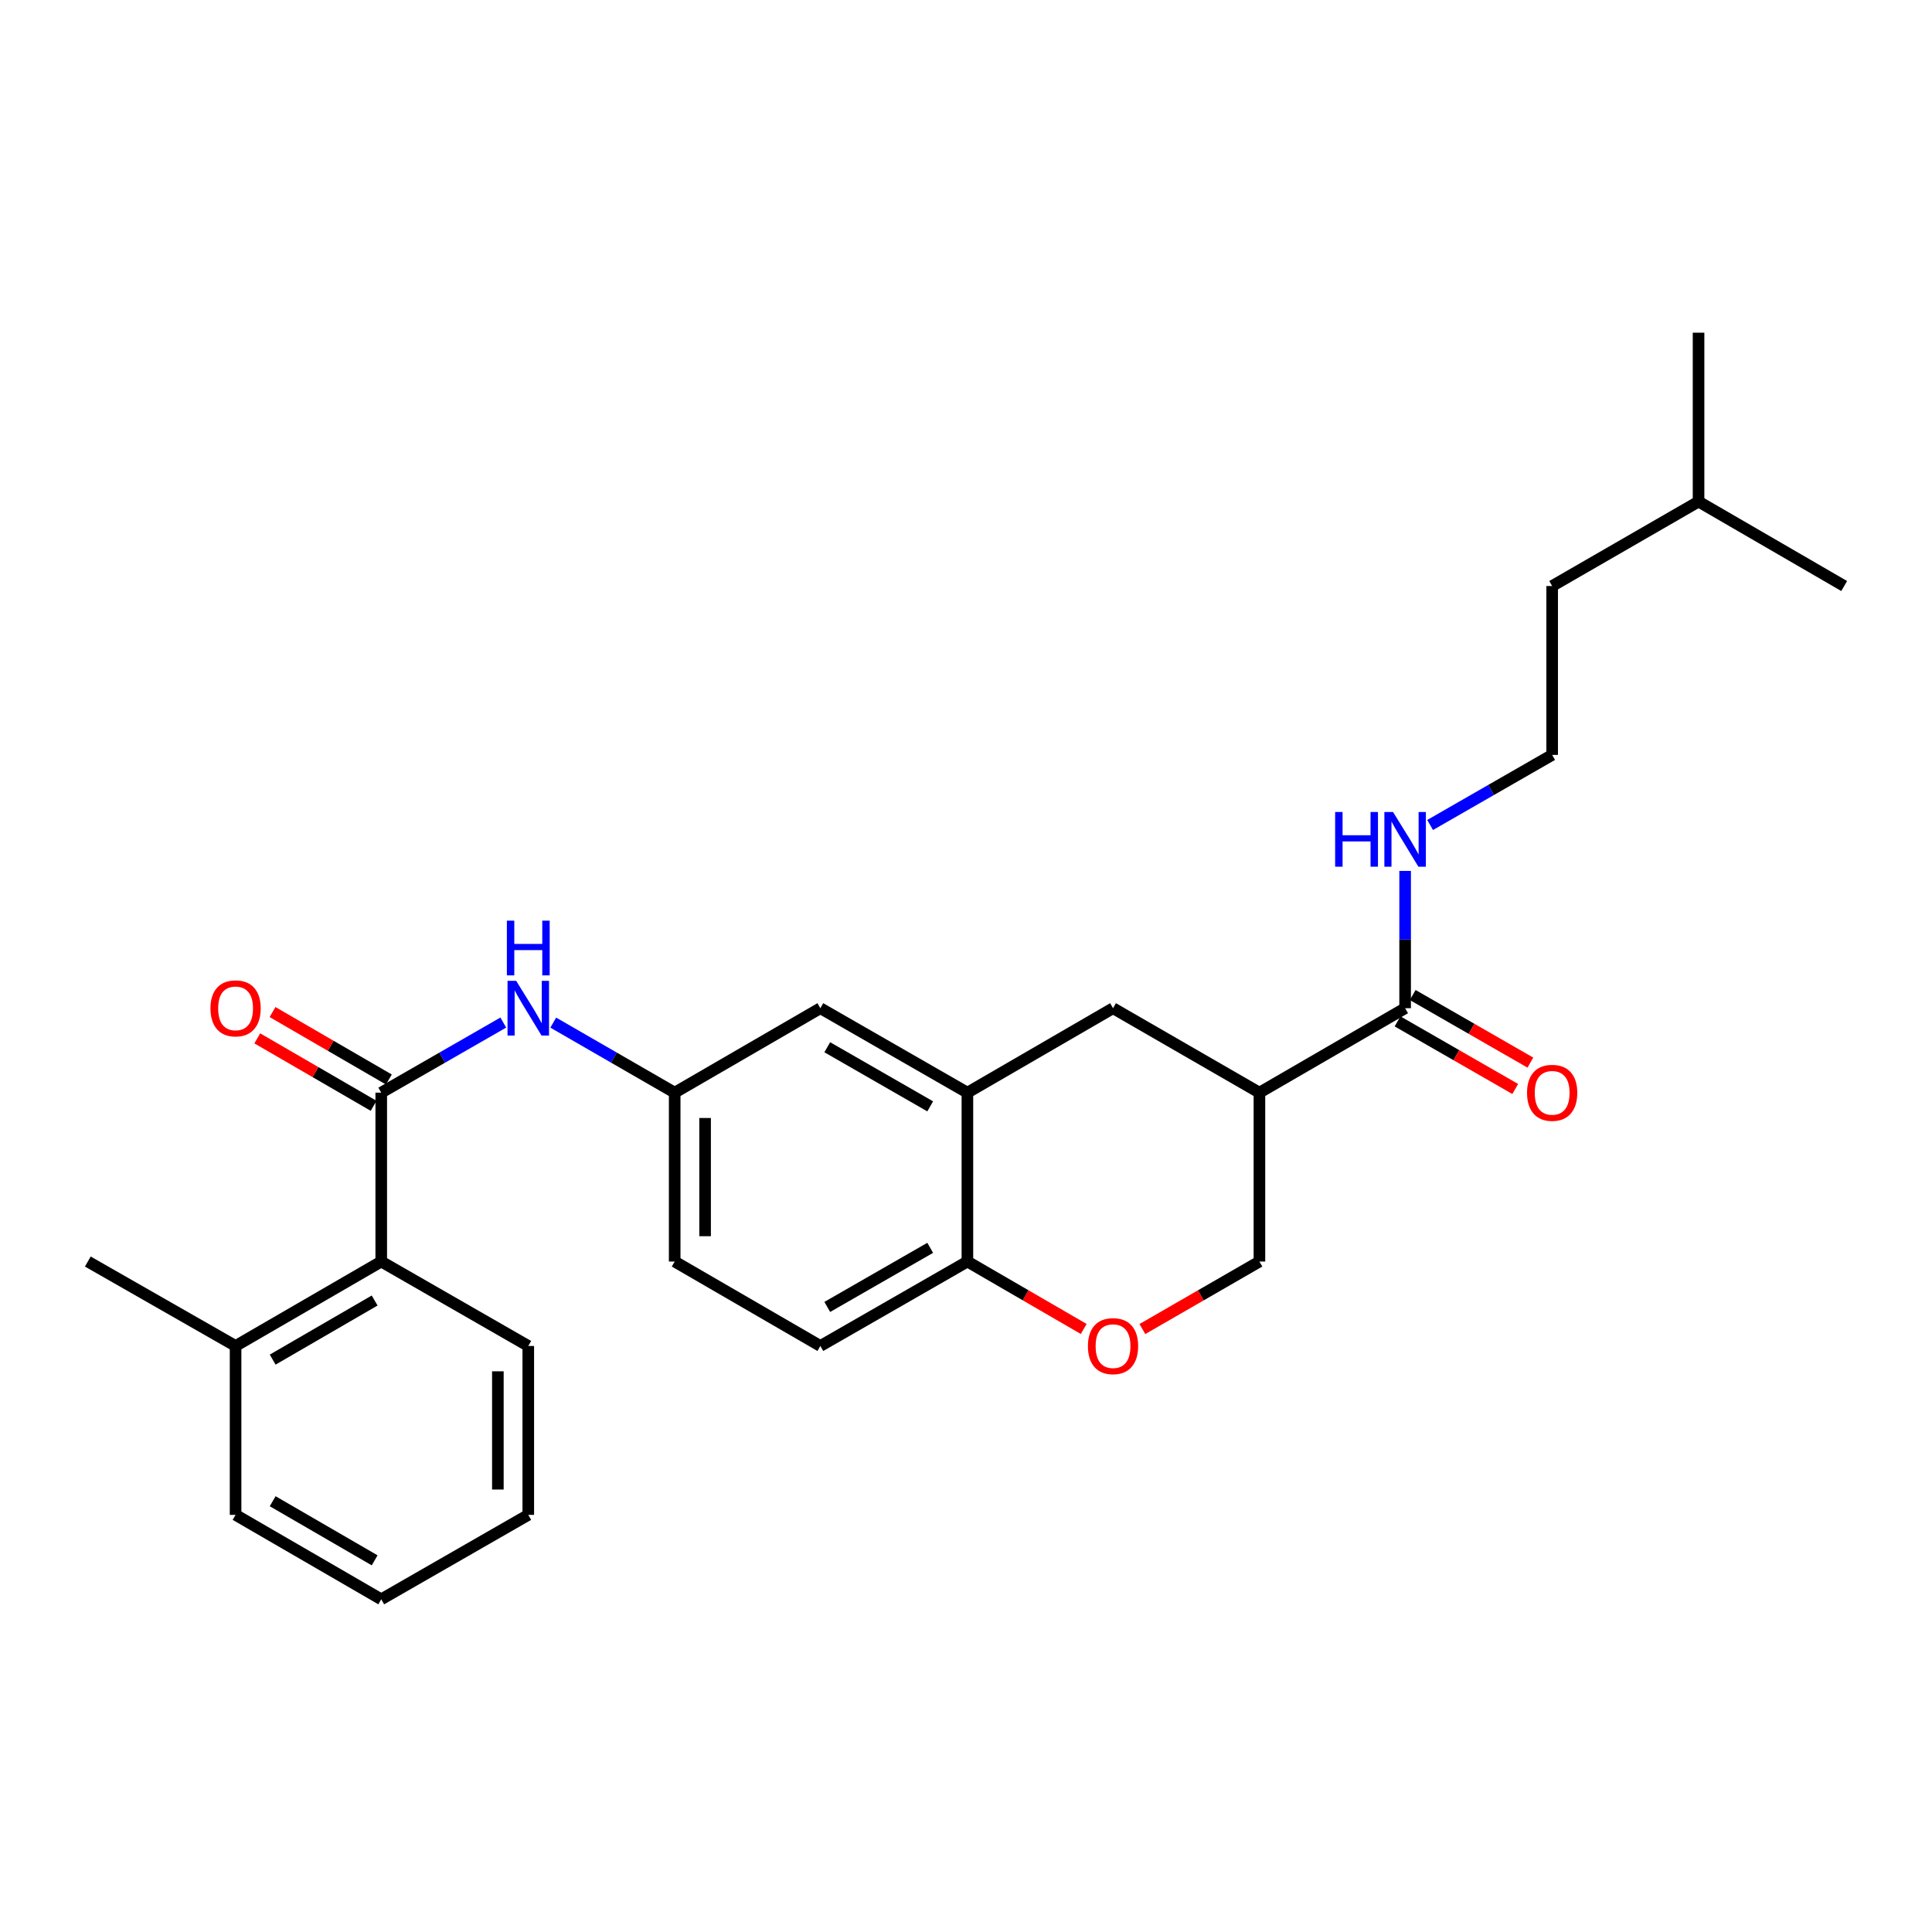 <?xml version='1.0' encoding='iso-8859-1'?>
<svg version='1.1' baseProfile='full'
              xmlns='http://www.w3.org/2000/svg'
                      xmlns:rdkit='http://www.rdkit.org/xml'
                      xmlns:xlink='http://www.w3.org/1999/xlink'
                  xml:space='preserve'
width='1000px' height='1000px' viewBox='0 0 1000 1000'>
<!-- END OF HEADER -->
<rect style='opacity:1.0;fill:#FFFFFF;stroke:none' width='1000' height='1000' x='0' y='0'> </rect>
<path class='bond-3' d='M 197.331,565.558 L 228.916,547.416' style='fill:none;fill-rule:evenodd;stroke:#000000;stroke-width:6px;stroke-linecap:butt;stroke-linejoin:miter;stroke-opacity:1' />
<path class='bond-3' d='M 228.916,547.416 L 260.501,529.273' style='fill:none;fill-rule:evenodd;stroke:#0000FF;stroke-width:6px;stroke-linecap:butt;stroke-linejoin:miter;stroke-opacity:1' />
<path class='bond-6' d='M 197.331,565.558 L 197.331,652.97' style='fill:none;fill-rule:evenodd;stroke:#000000;stroke-width:6px;stroke-linecap:butt;stroke-linejoin:miter;stroke-opacity:1' />
<path class='bond-11' d='M 201.279,558.75 L 171.17,541.293' style='fill:none;fill-rule:evenodd;stroke:#000000;stroke-width:6px;stroke-linecap:butt;stroke-linejoin:miter;stroke-opacity:1' />
<path class='bond-11' d='M 171.17,541.293 L 141.061,523.836' style='fill:none;fill-rule:evenodd;stroke:#FF0000;stroke-width:6px;stroke-linecap:butt;stroke-linejoin:miter;stroke-opacity:1' />
<path class='bond-11' d='M 193.384,572.367 L 163.275,554.91' style='fill:none;fill-rule:evenodd;stroke:#000000;stroke-width:6px;stroke-linecap:butt;stroke-linejoin:miter;stroke-opacity:1' />
<path class='bond-11' d='M 163.275,554.91 L 133.166,537.453' style='fill:none;fill-rule:evenodd;stroke:#FF0000;stroke-width:6px;stroke-linecap:butt;stroke-linejoin:miter;stroke-opacity:1' />
<path class='bond-0' d='M 651.877,565.558 L 576.104,521.844' style='fill:none;fill-rule:evenodd;stroke:#000000;stroke-width:6px;stroke-linecap:butt;stroke-linejoin:miter;stroke-opacity:1' />
<path class='bond-1' d='M 651.877,565.558 L 727.29,521.844' style='fill:none;fill-rule:evenodd;stroke:#000000;stroke-width:6px;stroke-linecap:butt;stroke-linejoin:miter;stroke-opacity:1' />
<path class='bond-29' d='M 651.877,565.558 L 651.877,652.97' style='fill:none;fill-rule:evenodd;stroke:#000000;stroke-width:6px;stroke-linecap:butt;stroke-linejoin:miter;stroke-opacity:1' />
<path class='bond-12' d='M 723.37,528.669 L 753.825,546.162' style='fill:none;fill-rule:evenodd;stroke:#000000;stroke-width:6px;stroke-linecap:butt;stroke-linejoin:miter;stroke-opacity:1' />
<path class='bond-12' d='M 753.825,546.162 L 784.281,563.655' style='fill:none;fill-rule:evenodd;stroke:#FF0000;stroke-width:6px;stroke-linecap:butt;stroke-linejoin:miter;stroke-opacity:1' />
<path class='bond-12' d='M 731.21,515.02 L 761.665,532.513' style='fill:none;fill-rule:evenodd;stroke:#000000;stroke-width:6px;stroke-linecap:butt;stroke-linejoin:miter;stroke-opacity:1' />
<path class='bond-12' d='M 761.665,532.513 L 792.12,550.006' style='fill:none;fill-rule:evenodd;stroke:#FF0000;stroke-width:6px;stroke-linecap:butt;stroke-linejoin:miter;stroke-opacity:1' />
<path class='bond-14' d='M 727.29,521.844 L 727.29,486.315' style='fill:none;fill-rule:evenodd;stroke:#000000;stroke-width:6px;stroke-linecap:butt;stroke-linejoin:miter;stroke-opacity:1' />
<path class='bond-14' d='M 727.29,486.315 L 727.29,450.787' style='fill:none;fill-rule:evenodd;stroke:#0000FF;stroke-width:6px;stroke-linecap:butt;stroke-linejoin:miter;stroke-opacity:1' />
<path class='bond-2' d='M 500.726,565.558 L 424.613,521.844' style='fill:none;fill-rule:evenodd;stroke:#000000;stroke-width:6px;stroke-linecap:butt;stroke-linejoin:miter;stroke-opacity:1' />
<path class='bond-2' d='M 481.47,572.651 L 428.19,542.051' style='fill:none;fill-rule:evenodd;stroke:#000000;stroke-width:6px;stroke-linecap:butt;stroke-linejoin:miter;stroke-opacity:1' />
<path class='bond-5' d='M 500.726,565.558 L 576.104,521.844' style='fill:none;fill-rule:evenodd;stroke:#000000;stroke-width:6px;stroke-linecap:butt;stroke-linejoin:miter;stroke-opacity:1' />
<path class='bond-28' d='M 500.726,565.558 L 500.726,652.97' style='fill:none;fill-rule:evenodd;stroke:#000000;stroke-width:6px;stroke-linecap:butt;stroke-linejoin:miter;stroke-opacity:1' />
<path class='bond-9' d='M 286.363,529.301 L 317.79,547.43' style='fill:none;fill-rule:evenodd;stroke:#0000FF;stroke-width:6px;stroke-linecap:butt;stroke-linejoin:miter;stroke-opacity:1' />
<path class='bond-9' d='M 317.79,547.43 L 349.216,565.558' style='fill:none;fill-rule:evenodd;stroke:#000000;stroke-width:6px;stroke-linecap:butt;stroke-linejoin:miter;stroke-opacity:1' />
<path class='bond-4' d='M 560.926,687.875 L 530.826,670.422' style='fill:none;fill-rule:evenodd;stroke:#FF0000;stroke-width:6px;stroke-linecap:butt;stroke-linejoin:miter;stroke-opacity:1' />
<path class='bond-4' d='M 530.826,670.422 L 500.726,652.97' style='fill:none;fill-rule:evenodd;stroke:#000000;stroke-width:6px;stroke-linecap:butt;stroke-linejoin:miter;stroke-opacity:1' />
<path class='bond-8' d='M 591.291,687.915 L 621.584,670.443' style='fill:none;fill-rule:evenodd;stroke:#FF0000;stroke-width:6px;stroke-linecap:butt;stroke-linejoin:miter;stroke-opacity:1' />
<path class='bond-8' d='M 621.584,670.443 L 651.877,652.97' style='fill:none;fill-rule:evenodd;stroke:#000000;stroke-width:6px;stroke-linecap:butt;stroke-linejoin:miter;stroke-opacity:1' />
<path class='bond-13' d='M 197.331,652.97 L 121.935,696.675' style='fill:none;fill-rule:evenodd;stroke:#000000;stroke-width:6px;stroke-linecap:butt;stroke-linejoin:miter;stroke-opacity:1' />
<path class='bond-13' d='M 193.916,673.143 L 141.138,703.737' style='fill:none;fill-rule:evenodd;stroke:#000000;stroke-width:6px;stroke-linecap:butt;stroke-linejoin:miter;stroke-opacity:1' />
<path class='bond-18' d='M 197.331,652.97 L 273.436,696.675' style='fill:none;fill-rule:evenodd;stroke:#000000;stroke-width:6px;stroke-linecap:butt;stroke-linejoin:miter;stroke-opacity:1' />
<path class='bond-7' d='M 500.726,652.97 L 424.613,696.675' style='fill:none;fill-rule:evenodd;stroke:#000000;stroke-width:6px;stroke-linecap:butt;stroke-linejoin:miter;stroke-opacity:1' />
<path class='bond-7' d='M 481.471,645.876 L 428.192,676.469' style='fill:none;fill-rule:evenodd;stroke:#000000;stroke-width:6px;stroke-linecap:butt;stroke-linejoin:miter;stroke-opacity:1' />
<path class='bond-10' d='M 349.216,565.558 L 424.613,521.844' style='fill:none;fill-rule:evenodd;stroke:#000000;stroke-width:6px;stroke-linecap:butt;stroke-linejoin:miter;stroke-opacity:1' />
<path class='bond-16' d='M 349.216,565.558 L 349.216,652.97' style='fill:none;fill-rule:evenodd;stroke:#000000;stroke-width:6px;stroke-linecap:butt;stroke-linejoin:miter;stroke-opacity:1' />
<path class='bond-16' d='M 364.957,578.67 L 364.957,639.858' style='fill:none;fill-rule:evenodd;stroke:#000000;stroke-width:6px;stroke-linecap:butt;stroke-linejoin:miter;stroke-opacity:1' />
<path class='bond-19' d='M 121.935,696.675 L 45.455,652.97' style='fill:none;fill-rule:evenodd;stroke:#000000;stroke-width:6px;stroke-linecap:butt;stroke-linejoin:miter;stroke-opacity:1' />
<path class='bond-20' d='M 121.935,696.675 L 121.935,784.095' style='fill:none;fill-rule:evenodd;stroke:#000000;stroke-width:6px;stroke-linecap:butt;stroke-linejoin:miter;stroke-opacity:1' />
<path class='bond-17' d='M 740.224,427.014 L 771.809,408.875' style='fill:none;fill-rule:evenodd;stroke:#0000FF;stroke-width:6px;stroke-linecap:butt;stroke-linejoin:miter;stroke-opacity:1' />
<path class='bond-17' d='M 771.809,408.875 L 803.395,390.736' style='fill:none;fill-rule:evenodd;stroke:#000000;stroke-width:6px;stroke-linecap:butt;stroke-linejoin:miter;stroke-opacity:1' />
<path class='bond-15' d='M 424.613,696.675 L 349.216,652.97' style='fill:none;fill-rule:evenodd;stroke:#000000;stroke-width:6px;stroke-linecap:butt;stroke-linejoin:miter;stroke-opacity:1' />
<path class='bond-21' d='M 803.395,390.736 L 803.395,303.325' style='fill:none;fill-rule:evenodd;stroke:#000000;stroke-width:6px;stroke-linecap:butt;stroke-linejoin:miter;stroke-opacity:1' />
<path class='bond-25' d='M 273.436,696.675 L 273.436,784.095' style='fill:none;fill-rule:evenodd;stroke:#000000;stroke-width:6px;stroke-linecap:butt;stroke-linejoin:miter;stroke-opacity:1' />
<path class='bond-25' d='M 257.695,709.788 L 257.695,770.982' style='fill:none;fill-rule:evenodd;stroke:#000000;stroke-width:6px;stroke-linecap:butt;stroke-linejoin:miter;stroke-opacity:1' />
<path class='bond-27' d='M 121.935,784.095 L 197.331,827.801' style='fill:none;fill-rule:evenodd;stroke:#000000;stroke-width:6px;stroke-linecap:butt;stroke-linejoin:miter;stroke-opacity:1' />
<path class='bond-27' d='M 141.138,777.033 L 193.916,807.627' style='fill:none;fill-rule:evenodd;stroke:#000000;stroke-width:6px;stroke-linecap:butt;stroke-linejoin:miter;stroke-opacity:1' />
<path class='bond-22' d='M 803.395,303.325 L 879.167,259.619' style='fill:none;fill-rule:evenodd;stroke:#000000;stroke-width:6px;stroke-linecap:butt;stroke-linejoin:miter;stroke-opacity:1' />
<path class='bond-23' d='M 879.167,259.619 L 954.545,303.325' style='fill:none;fill-rule:evenodd;stroke:#000000;stroke-width:6px;stroke-linecap:butt;stroke-linejoin:miter;stroke-opacity:1' />
<path class='bond-24' d='M 879.167,259.619 L 879.167,172.199' style='fill:none;fill-rule:evenodd;stroke:#000000;stroke-width:6px;stroke-linecap:butt;stroke-linejoin:miter;stroke-opacity:1' />
<path class='bond-26' d='M 273.436,784.095 L 197.331,827.801' style='fill:none;fill-rule:evenodd;stroke:#000000;stroke-width:6px;stroke-linecap:butt;stroke-linejoin:miter;stroke-opacity:1' />
<path  class='atom-4' d='M 267.176 507.684
L 276.456 522.684
Q 277.376 524.164, 278.856 526.844
Q 280.336 529.524, 280.416 529.684
L 280.416 507.684
L 284.176 507.684
L 284.176 536.004
L 280.296 536.004
L 270.336 519.604
Q 269.176 517.684, 267.936 515.484
Q 266.736 513.284, 266.376 512.604
L 266.376 536.004
L 262.696 536.004
L 262.696 507.684
L 267.176 507.684
' fill='#0000FF'/>
<path  class='atom-4' d='M 262.356 476.532
L 266.196 476.532
L 266.196 488.572
L 280.676 488.572
L 280.676 476.532
L 284.516 476.532
L 284.516 504.852
L 280.676 504.852
L 280.676 491.772
L 266.196 491.772
L 266.196 504.852
L 262.356 504.852
L 262.356 476.532
' fill='#0000FF'/>
<path  class='atom-5' d='M 563.104 696.755
Q 563.104 689.955, 566.464 686.155
Q 569.824 682.355, 576.104 682.355
Q 582.384 682.355, 585.744 686.155
Q 589.104 689.955, 589.104 696.755
Q 589.104 703.635, 585.704 707.555
Q 582.304 711.435, 576.104 711.435
Q 569.864 711.435, 566.464 707.555
Q 563.104 703.675, 563.104 696.755
M 576.104 708.235
Q 580.424 708.235, 582.744 705.355
Q 585.104 702.435, 585.104 696.755
Q 585.104 691.195, 582.744 688.395
Q 580.424 685.555, 576.104 685.555
Q 571.784 685.555, 569.424 688.355
Q 567.104 691.155, 567.104 696.755
Q 567.104 702.475, 569.424 705.355
Q 571.784 708.235, 576.104 708.235
' fill='#FF0000'/>
<path  class='atom-12' d='M 108.935 521.924
Q 108.935 515.124, 112.295 511.324
Q 115.655 507.524, 121.935 507.524
Q 128.215 507.524, 131.575 511.324
Q 134.935 515.124, 134.935 521.924
Q 134.935 528.804, 131.535 532.724
Q 128.135 536.604, 121.935 536.604
Q 115.695 536.604, 112.295 532.724
Q 108.935 528.844, 108.935 521.924
M 121.935 533.404
Q 126.255 533.404, 128.575 530.524
Q 130.935 527.604, 130.935 521.924
Q 130.935 516.364, 128.575 513.564
Q 126.255 510.724, 121.935 510.724
Q 117.615 510.724, 115.255 513.524
Q 112.935 516.324, 112.935 521.924
Q 112.935 527.644, 115.255 530.524
Q 117.615 533.404, 121.935 533.404
' fill='#FF0000'/>
<path  class='atom-13' d='M 790.395 565.638
Q 790.395 558.838, 793.755 555.038
Q 797.115 551.238, 803.395 551.238
Q 809.675 551.238, 813.035 555.038
Q 816.395 558.838, 816.395 565.638
Q 816.395 572.518, 812.995 576.438
Q 809.595 580.318, 803.395 580.318
Q 797.155 580.318, 793.755 576.438
Q 790.395 572.558, 790.395 565.638
M 803.395 577.118
Q 807.715 577.118, 810.035 574.238
Q 812.395 571.318, 812.395 565.638
Q 812.395 560.078, 810.035 557.278
Q 807.715 554.438, 803.395 554.438
Q 799.075 554.438, 796.715 557.238
Q 794.395 560.038, 794.395 565.638
Q 794.395 571.358, 796.715 574.238
Q 799.075 577.118, 803.395 577.118
' fill='#FF0000'/>
<path  class='atom-15' d='M 691.07 420.282
L 694.91 420.282
L 694.91 432.322
L 709.39 432.322
L 709.39 420.282
L 713.23 420.282
L 713.23 448.602
L 709.39 448.602
L 709.39 435.522
L 694.91 435.522
L 694.91 448.602
L 691.07 448.602
L 691.07 420.282
' fill='#0000FF'/>
<path  class='atom-15' d='M 721.03 420.282
L 730.31 435.282
Q 731.23 436.762, 732.71 439.442
Q 734.19 442.122, 734.27 442.282
L 734.27 420.282
L 738.03 420.282
L 738.03 448.602
L 734.15 448.602
L 724.19 432.202
Q 723.03 430.282, 721.79 428.082
Q 720.59 425.882, 720.23 425.202
L 720.23 448.602
L 716.55 448.602
L 716.55 420.282
L 721.03 420.282
' fill='#0000FF'/>
</svg>
